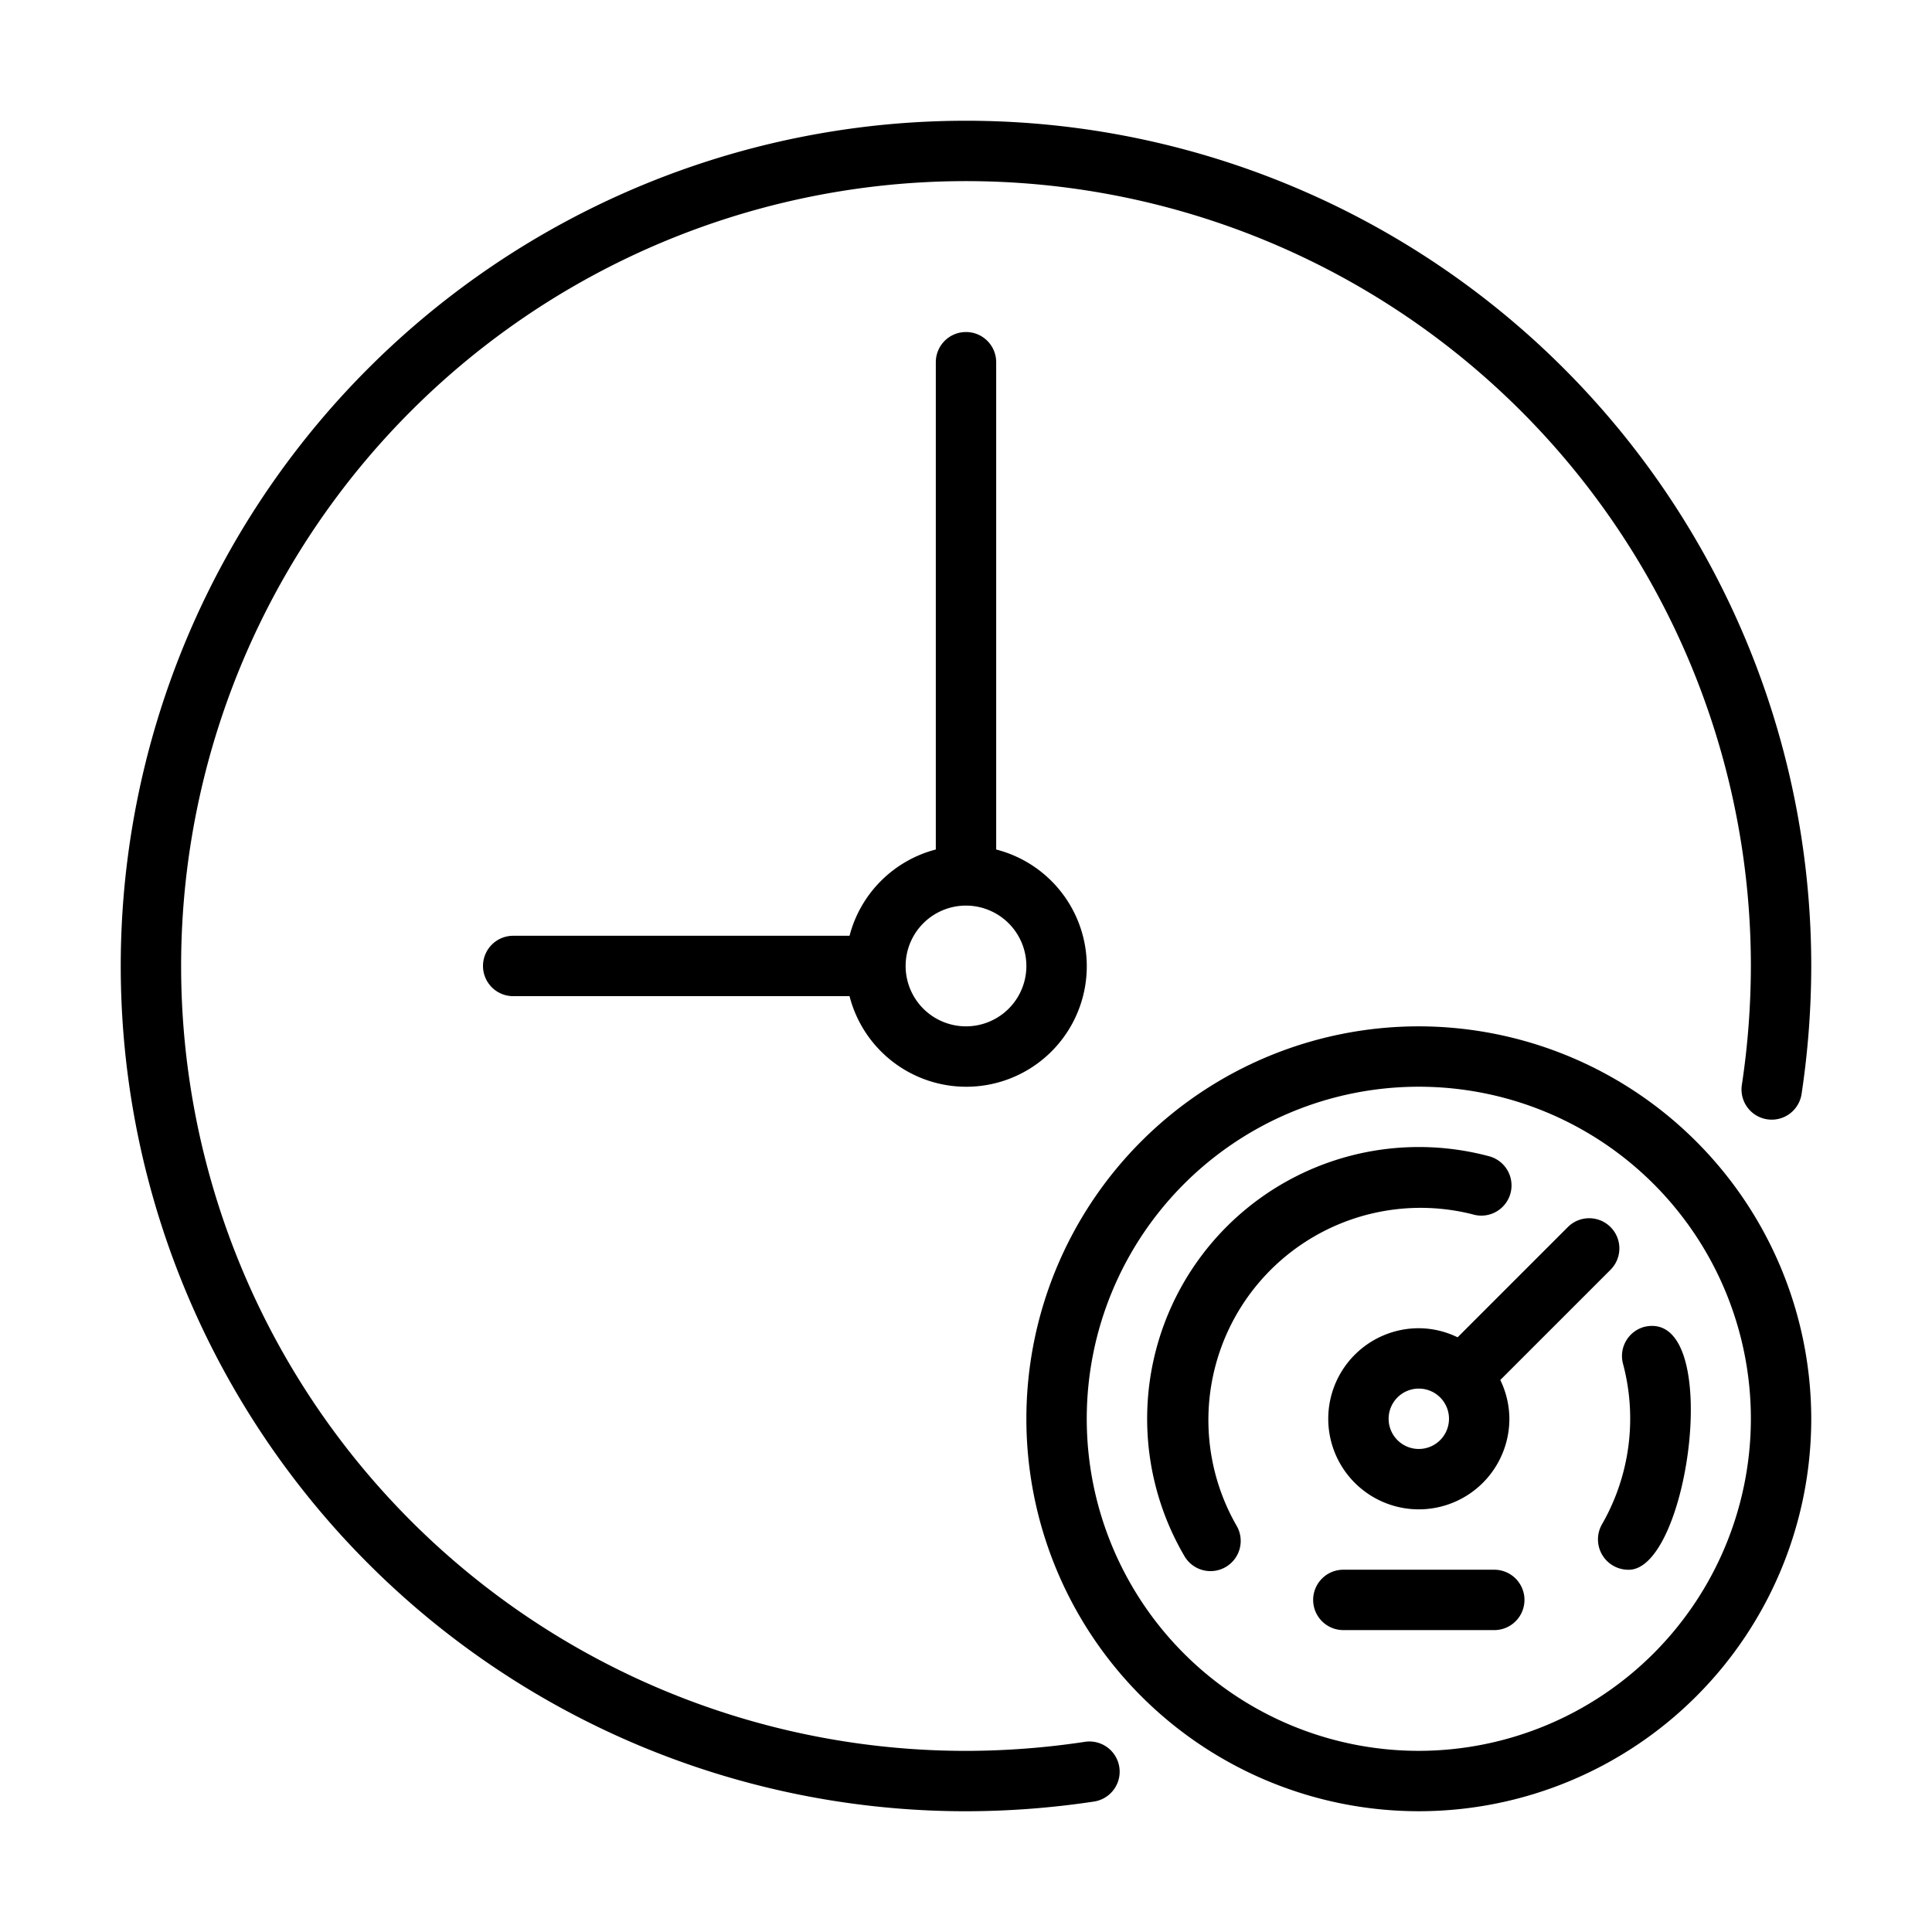<svg id="line" viewBox="0 0 64 64" xmlns="http://www.w3.org/2000/svg"><path d="m35.941 57.7a26.512 26.512 0 0 1 -3.941.3 26 26 0 1 1 26-26 26.68 26.68 0 0 1 -.299 3.941 1 1 0 0 0 1.979.297 28.703 28.703 0 0 0 .32-4.238 28 28 0 1 0 -28 28 28.645 28.645 0 0 0 4.238-.321 1 1 0 0 0 -.297-1.979z"/><path d="m32 10.999a.999.999 0 0 0 -1 1v16.142a3.993 3.993 0 0 0 -2.858 2.858h-11.142a1 1 0 0 0 0 2h11.142a3.992 3.992 0 1 0 4.858-4.858v-16.142a.999.999 0 0 0 -1-1zm2 21a2 2 0 1 1 -2-2 2.003 2.003 0 0 1 2 2z"/><path d="m47 33.999a13 13 0 1 0 13 13 13.015 13.015 0 0 0 -13-13zm0 24a11 11 0 1 1 11-11 11.012 11.012 0 0 1 -11 11z"/><path d="m53.762 45.169a7.032 7.032 0 0 1 -.698 5.332 1.006 1.006 0 0 0 .865 1.499c2.026.07 3.189-8.635.553-8.049a1 1 0 0 0 -.72 1.218z"/><path d="m48.808 40.234a1 1 0 0 0 .526-1.93 9.001 9.001 0 0 0 -10.107 13.229 1.0 1 0 1 0 1.727-1.008 7.029 7.029 0 0 1 7.854-10.292z"/><path d="m49.5 51.999h-5a1 1 0 0 0 0 2h5a1 1 0 0 0 0-2z"/><path d="m47 43.999a3 3 0 1 0 3 3 2.966 2.966 0 0 0 -.301-1.285l3.664-3.664a1.0 1 0 0 0 -1.414-1.414l-3.664 3.664a2.967 2.967 0 0 0 -1.285-.301zm0 4a1 1 0 1 1 1-1 1.001 1.001 0 0 1 -1 1z"/></svg>